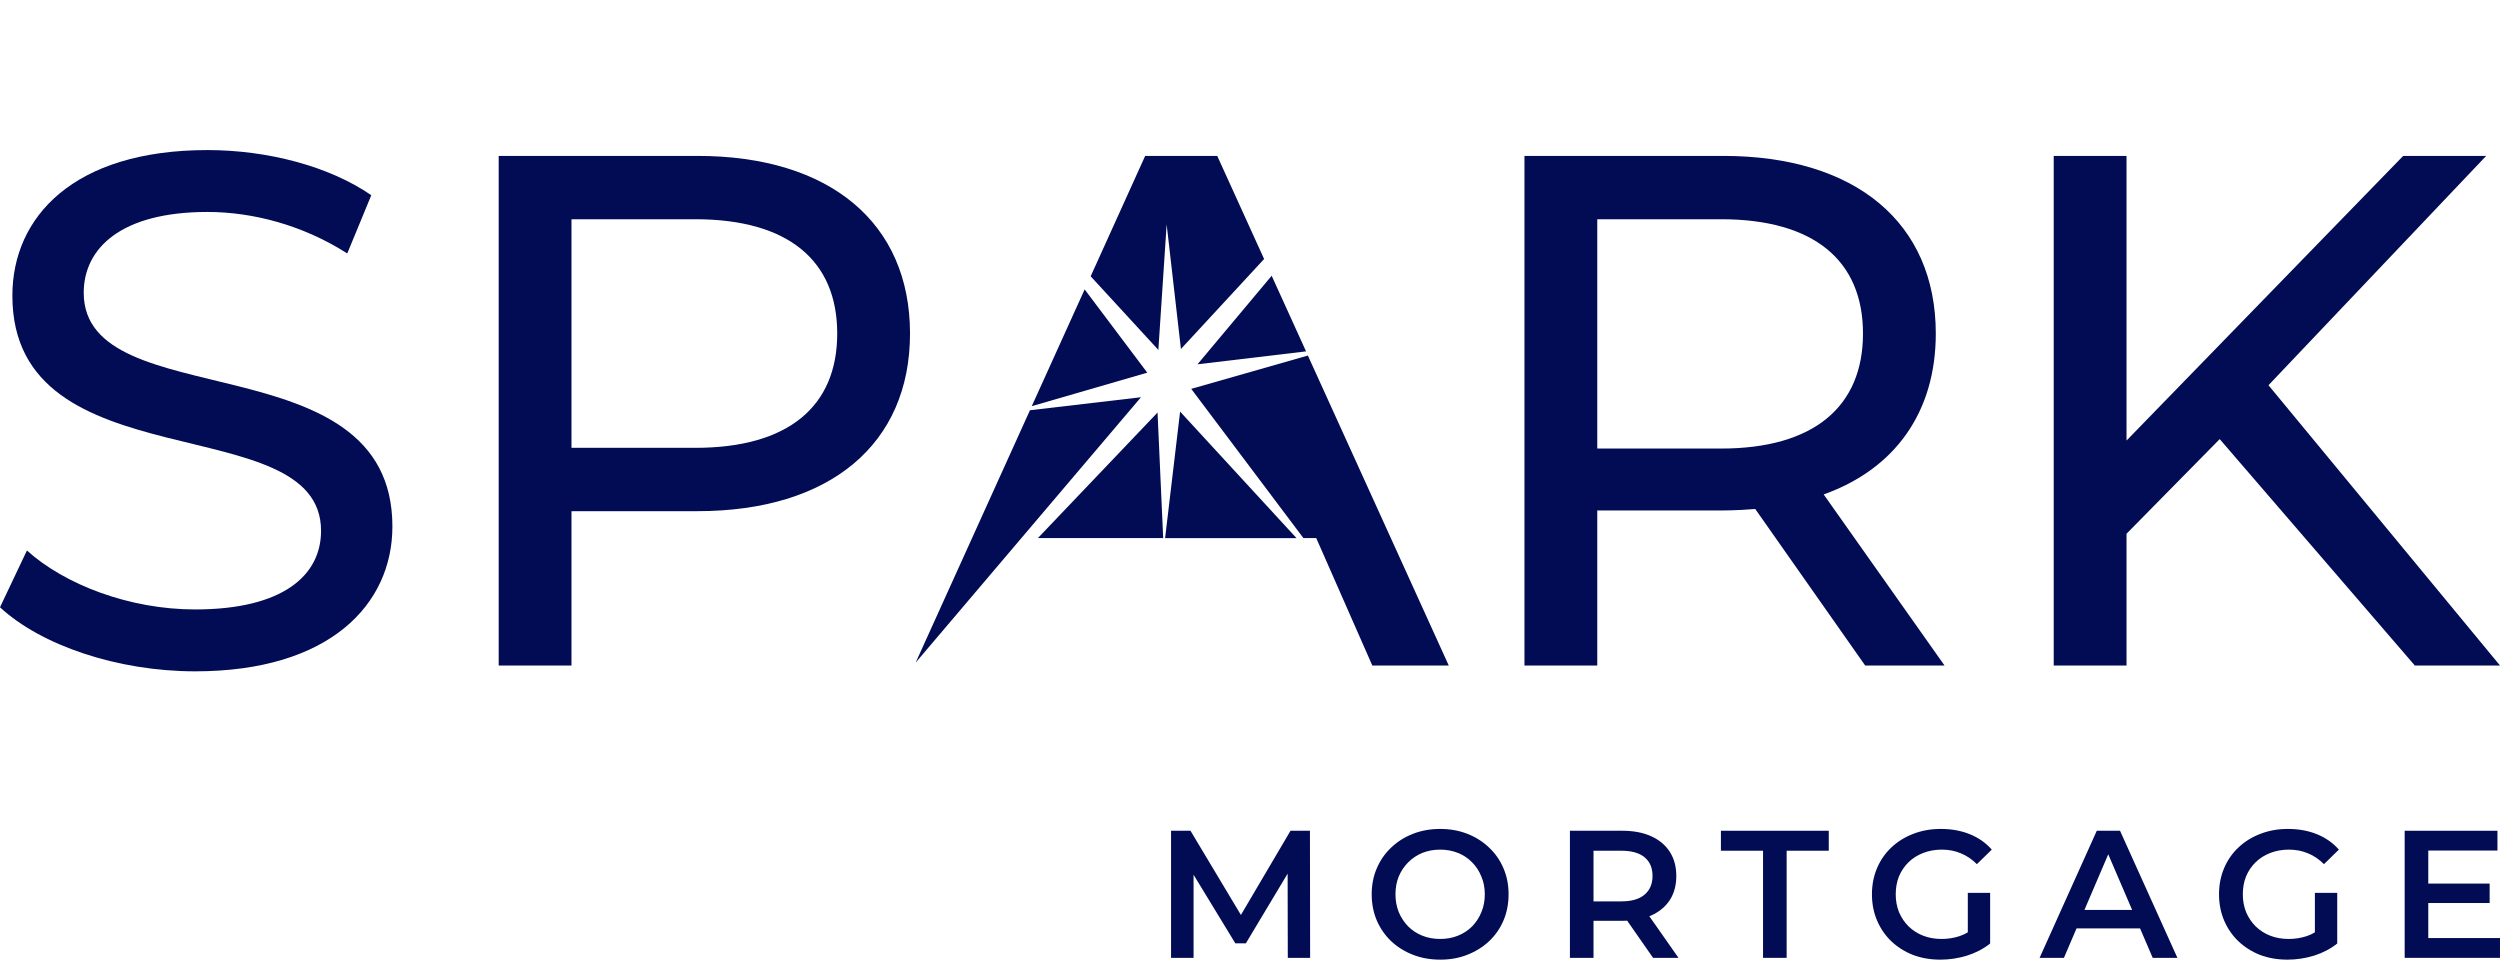 <svg width="180" height="70" viewBox="0 0 180 70" fill="none" xmlns="http://www.w3.org/2000/svg">
<path d="M174.705 63.618H179.254V65.017H174.705V63.618ZM174.836 67.54H179.999V68.965H173.136V59.814H179.816V61.239H174.836V67.54Z" fill="#010C54"/>
<path d="M164.698 69.095C163.984 69.095 163.326 68.982 162.725 68.755C162.132 68.52 161.613 68.193 161.169 67.775C160.724 67.348 160.38 66.847 160.136 66.272C159.892 65.697 159.77 65.069 159.77 64.389C159.77 63.71 159.892 63.082 160.136 62.507C160.38 61.932 160.724 61.435 161.169 61.017C161.622 60.59 162.149 60.263 162.751 60.036C163.352 59.801 164.01 59.683 164.725 59.683C165.5 59.683 166.197 59.81 166.816 60.062C167.444 60.315 167.971 60.685 168.398 61.173L167.326 62.219C166.969 61.862 166.581 61.601 166.163 61.435C165.753 61.261 165.3 61.173 164.803 61.173C164.324 61.173 163.879 61.252 163.47 61.409C163.06 61.566 162.707 61.788 162.411 62.075C162.115 62.363 161.884 62.703 161.718 63.095C161.561 63.487 161.483 63.919 161.483 64.389C161.483 64.851 161.561 65.278 161.718 65.67C161.884 66.063 162.115 66.407 162.411 66.703C162.707 66.991 163.056 67.213 163.457 67.37C163.857 67.527 164.302 67.605 164.79 67.605C165.243 67.605 165.679 67.535 166.097 67.396C166.524 67.248 166.929 67.004 167.313 66.664L168.28 67.932C167.801 68.315 167.243 68.607 166.607 68.808C165.98 68.999 165.343 69.095 164.698 69.095ZM166.672 67.71V64.285H168.28V67.932L166.672 67.71Z" fill="#010C54"/>
<path d="M146.851 68.965L150.969 59.814H152.642L156.773 68.965H154.995L151.453 60.716H152.133L148.603 68.965H146.851ZM148.747 66.847L149.204 65.514H154.146L154.603 66.847H148.747Z" fill="#010C54"/>
<path d="M139.708 69.095C138.993 69.095 138.335 68.982 137.734 68.755C137.141 68.52 136.623 68.193 136.178 67.775C135.734 67.348 135.39 66.847 135.146 66.272C134.902 65.697 134.78 65.069 134.78 64.389C134.78 63.71 134.902 63.082 135.146 62.507C135.39 61.932 135.734 61.435 136.178 61.017C136.632 60.59 137.159 60.263 137.76 60.036C138.361 59.801 139.019 59.683 139.734 59.683C140.51 59.683 141.207 59.81 141.826 60.062C142.453 60.315 142.98 60.685 143.407 61.173L142.335 62.219C141.978 61.862 141.59 61.601 141.172 61.435C140.762 61.261 140.309 61.173 139.812 61.173C139.333 61.173 138.889 61.252 138.479 61.409C138.069 61.566 137.717 61.788 137.42 62.075C137.124 62.363 136.893 62.703 136.727 63.095C136.571 63.487 136.492 63.919 136.492 64.389C136.492 64.851 136.571 65.278 136.727 65.67C136.893 66.063 137.124 66.407 137.42 66.703C137.717 66.991 138.065 67.213 138.466 67.37C138.867 67.527 139.311 67.605 139.799 67.605C140.253 67.605 140.688 67.535 141.107 67.396C141.534 67.248 141.939 67.004 142.322 66.664L143.29 67.932C142.81 68.315 142.253 68.607 141.616 68.808C140.989 68.999 140.353 69.095 139.708 69.095ZM141.682 67.71V64.285H143.29V67.932L141.682 67.71Z" fill="#010C54"/>
<path d="M126.939 68.965V61.252H123.906V59.814H131.671V61.252H128.638V68.965H126.939Z" fill="#010C54"/>
<path d="M113.034 68.965V59.814H116.799C117.609 59.814 118.302 59.945 118.877 60.206C119.461 60.468 119.91 60.842 120.224 61.33C120.538 61.819 120.694 62.398 120.694 63.069C120.694 63.74 120.538 64.32 120.224 64.808C119.91 65.287 119.461 65.657 118.877 65.919C118.302 66.171 117.609 66.298 116.799 66.298H113.975L114.733 65.527V68.965H113.034ZM119.021 68.965L116.707 65.644H118.524L120.851 68.965H119.021ZM114.733 65.71L113.975 64.899H116.72C117.47 64.899 118.032 64.738 118.407 64.415C118.79 64.093 118.982 63.644 118.982 63.069C118.982 62.485 118.79 62.036 118.407 61.723C118.032 61.409 117.47 61.252 116.72 61.252H113.975L114.733 60.415V65.71Z" fill="#010C54"/>
<path d="M103.703 69.095C102.988 69.095 102.33 68.978 101.729 68.742C101.128 68.507 100.605 68.18 100.16 67.762C99.716 67.335 99.372 66.838 99.128 66.272C98.884 65.697 98.762 65.069 98.762 64.389C98.762 63.71 98.884 63.087 99.128 62.52C99.372 61.945 99.716 61.448 100.16 61.03C100.605 60.603 101.128 60.272 101.729 60.036C102.33 59.801 102.984 59.683 103.69 59.683C104.405 59.683 105.058 59.801 105.651 60.036C106.252 60.272 106.775 60.603 107.219 61.03C107.664 61.448 108.008 61.945 108.252 62.52C108.496 63.087 108.618 63.71 108.618 64.389C108.618 65.069 108.496 65.697 108.252 66.272C108.008 66.847 107.664 67.344 107.219 67.762C106.775 68.18 106.252 68.507 105.651 68.742C105.058 68.978 104.409 69.095 103.703 69.095ZM103.69 67.605C104.152 67.605 104.579 67.527 104.971 67.37C105.363 67.213 105.703 66.991 105.991 66.703C106.278 66.407 106.501 66.067 106.657 65.683C106.823 65.291 106.906 64.86 106.906 64.389C106.906 63.919 106.823 63.492 106.657 63.108C106.501 62.716 106.278 62.376 105.991 62.089C105.703 61.792 105.363 61.566 104.971 61.409C104.579 61.252 104.152 61.173 103.69 61.173C103.228 61.173 102.801 61.252 102.409 61.409C102.025 61.566 101.686 61.792 101.389 62.089C101.102 62.376 100.875 62.716 100.709 63.108C100.553 63.492 100.474 63.919 100.474 64.389C100.474 64.851 100.553 65.278 100.709 65.67C100.875 66.063 101.102 66.407 101.389 66.703C101.677 66.991 102.017 67.213 102.409 67.37C102.801 67.527 103.228 67.605 103.69 67.605Z" fill="#010C54"/>
<path d="M84.316 68.965V59.814H85.715L89.715 66.494H88.983L92.917 59.814H94.316L94.329 68.965H92.721L92.708 62.337H93.048L89.702 67.919H88.943L85.545 62.337H85.937V68.965H84.316Z" fill="#010C54"/>
<g clip-path="url(#clip0_4884_4522)">
<path d="M0 43.723L1.939 39.635C4.665 42.098 9.33 43.88 14.048 43.88C20.39 43.88 23.116 41.417 23.116 38.219C23.116 29.256 0.891 34.917 0.891 21.289C0.891 15.628 5.294 10.805 14.939 10.805C19.237 10.805 23.692 11.958 26.733 14.055L25.003 18.248C21.805 16.204 18.189 15.261 14.939 15.261C8.701 15.261 6.028 17.881 6.028 21.079C6.028 30.042 28.253 24.434 28.253 37.905C28.253 43.514 23.745 48.336 14.048 48.336C8.439 48.336 2.935 46.449 0 43.723Z" fill="#010C54"/>
<path d="M65.521 24.014C65.521 31.982 59.755 36.804 50.215 36.804H41.147V47.916H35.906V11.225H50.215C59.755 11.225 65.521 16.047 65.521 24.014ZM60.28 24.014C60.28 18.773 56.768 15.785 50.058 15.785H41.147V32.244H50.058C56.768 32.244 60.28 29.256 60.28 24.014Z" fill="#010C54"/>
<path d="M134.292 47.916L126.377 36.647C125.644 36.699 124.857 36.752 124.071 36.752H115.003V47.916H109.761V11.225H124.071C133.611 11.225 139.377 16.047 139.377 24.014C139.377 29.675 136.441 33.764 131.305 35.599L140.006 47.916H134.292ZM134.135 24.014C134.135 18.773 130.623 15.785 123.914 15.785H115.003V32.296H123.914C130.623 32.296 134.135 29.256 134.135 24.014Z" fill="#010C54"/>
<path d="M159.819 31.615L153.11 38.429V47.916H147.868V11.225H153.11V31.72L173.029 11.225H179.004L163.331 27.736L180 47.916H173.867L159.819 31.615Z" fill="#010C54"/>
<path d="M93.348 38.744L84.968 29.636L83.887 38.744H93.348Z" fill="#010C54"/>
<path d="M82.151 28.601L74.157 29.538L65.928 47.707L82.151 28.601Z" fill="#010C54"/>
<path d="M94.036 25.299L91.56 19.854L86.22 26.229L94.036 25.299Z" fill="#010C54"/>
<path d="M83.402 25.194L83.999 16.158L85.027 25.128L91.016 18.648L87.641 11.225H82.452L78.528 19.893L83.402 25.194Z" fill="#010C54"/>
<path d="M85.768 27.998L93.846 38.743H94.77L98.806 47.916H104.31L94.167 25.6L85.768 27.998Z" fill="#010C54"/>
<path d="M78.095 20.837L74.288 29.243L82.603 26.832L78.095 20.837Z" fill="#010C54"/>
<path d="M83.343 29.702L74.727 38.743H75.271H76.215H83.749L83.343 29.702Z" fill="#010C54"/>
</g>
<defs>
<clipPath id="clip0_4884_4522">
<rect width="180" height="49.239" fill="white" transform="translate(0 0.905)"/>
</clipPath>
</defs>
</svg>
